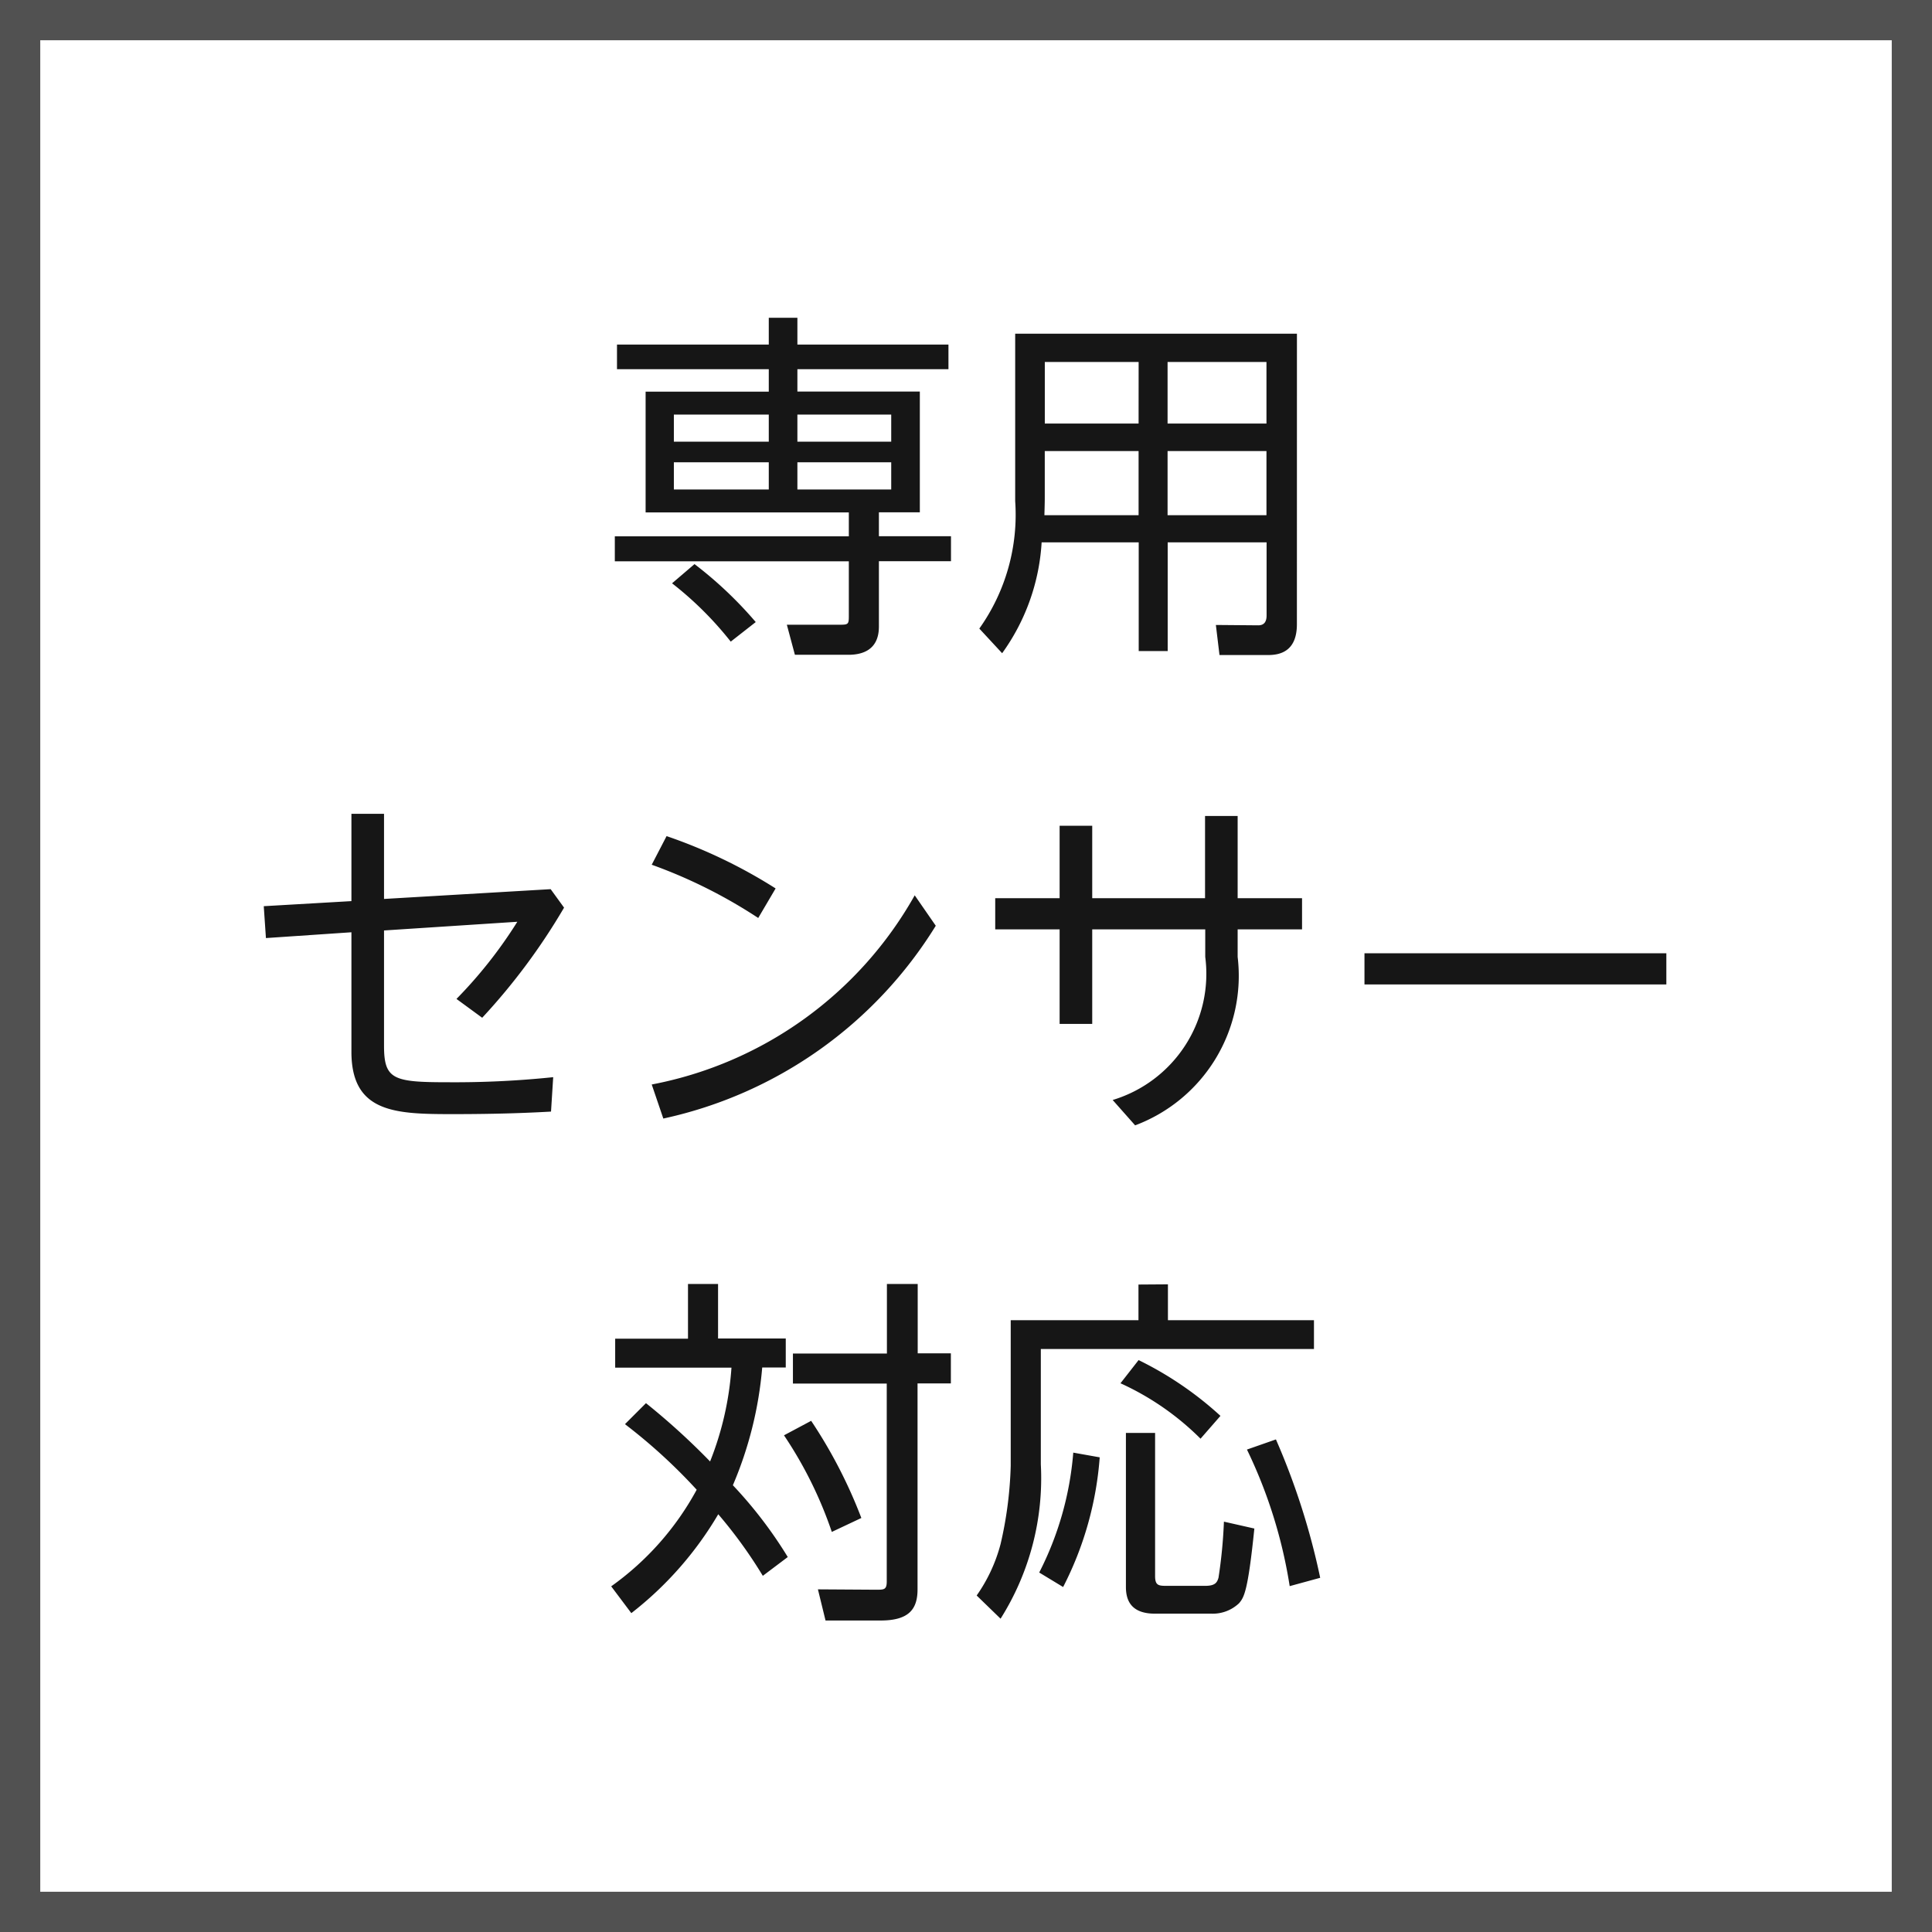<svg xmlns="http://www.w3.org/2000/svg" width="48" height="48" viewBox="0 0 48 48">
  <g id="icon-ss" transform="translate(-177 -4614)">
    <g id="グループ_13058" data-name="グループ 13058" transform="translate(177 4614)">
      <g id="長方形_2868" data-name="長方形 2868" transform="translate(0)" fill="none" stroke="#515151" stroke-width="1">
        <rect width="48" height="48" stroke="none"/>
        <rect x="0.5" y="0.5" width="47" height="47" fill="none"/>
      </g>
    </g>
    <path id="パス_12009" data-name="パス 12009" d="M17.1,1.061H13.329v.612H17.1v.558H14.04v3h5.049v.594H13.275v.621h5.814v1.35c0,.207-.009.225-.216.225H17.549l.2.747H19.08c.342,0,.756-.117.756-.7V6.443h1.791V5.822H19.836V5.228h1.017v-3H17.811V1.673h3.753V1.061H17.811V.395H17.1Zm0,2.412H14.742V2.8H17.1Zm0,1.188H14.742V3.986H17.1Zm3.042-1.188H17.811V2.8h2.331Zm0,1.188H17.811V3.986h2.331ZM16.776,7.955a9.862,9.862,0,0,0-1.521-1.44l-.558.477a8.533,8.533,0,0,1,1.458,1.449ZM30.222.791h-7V4.949a4.883,4.883,0,0,1-.891,3.168l.567.612a5.23,5.23,0,0,0,.981-2.754h2.412v2.7h.72v-2.7h2.457V7.793c0,.144-.054.243-.207.243l-1.053-.009.09.747H29.51c.315,0,.711-.108.711-.765ZM26.288,3.023H23.958V1.493h2.331Zm3.177,0H27.008V1.493h2.457ZM26.288,5.3h-2.34c.009-.324.009-.36.009-.468V3.707h2.331Zm3.177,0H27.008V3.707h2.457ZM6.731,14.888l-2.178.126.054.792,2.124-.144v2.97c0,1.53,1.116,1.548,2.538,1.548,1.17,0,1.944-.036,2.421-.063l.054-.855a23.608,23.608,0,0,1-2.628.126c-1.35,0-1.575-.072-1.575-.909V15.617l3.312-.216a11.261,11.261,0,0,1-1.512,1.917l.639.468a15.549,15.549,0,0,0,2.034-2.736l-.333-.459-4.14.243V12.719h-.81Zm10.539-.315a12.734,12.734,0,0,0-2.709-1.3l-.369.711a12.528,12.528,0,0,1,2.646,1.323Zm3.456.171a9.547,9.547,0,0,1-6.534,4.7l.288.846A10.586,10.586,0,0,0,21.249,15.5Zm3.6.072h-1.6v.774h1.6v2.349h.81V15.59h2.808v.684a3.274,3.274,0,0,1-2.3,3.555l.558.63a3.967,3.967,0,0,0,2.547-4.185V15.59h1.6v-.774h-1.6V12.773h-.81v2.043H25.136v-1.8h-.81ZM31.9,16.184v.774h7.5v-.774Zm-14.328,15A10.775,10.775,0,0,0,16.208,29.4a9.459,9.459,0,0,0,.729-2.925h.585v-.72H15.84V24.4h-.747v1.359H13.284v.72h2.889a7.73,7.73,0,0,1-.531,2.331,17.42,17.42,0,0,0-1.593-1.449l-.522.522a13.676,13.676,0,0,1,1.782,1.629,7.094,7.094,0,0,1-2.124,2.4l.5.666a8.682,8.682,0,0,0,2.16-2.457,11.583,11.583,0,0,1,1.107,1.53ZM20.8,24.4h-.765v1.728H17.7v.747h2.331v4.914c0,.216-.072.207-.288.207l-1.422-.009.189.774h1.368c.711,0,.918-.288.918-.774V26.87h.828v-.747H20.8Zm-1.4,5.814A12.122,12.122,0,0,0,18.153,27.8l-.675.36a10.125,10.125,0,0,1,1.188,2.4Zm6.885-5.8V25.3H23.111v3.618a9.682,9.682,0,0,1-.252,1.944,3.972,3.972,0,0,1-.594,1.278l.594.576a6.542,6.542,0,0,0,1-3.834V26.015h6.786V25.3H27.017v-.891Zm-1.872,7.515a8.386,8.386,0,0,0,.909-3.222l-.657-.117a7.912,7.912,0,0,1-.846,2.979ZM25.973,28.1v3.825c0,.288.09.666.72.666h1.4a.95.95,0,0,0,.693-.261c.117-.144.216-.261.378-1.854l-.756-.171a12.14,12.14,0,0,1-.135,1.395c-.036.117-.081.2-.333.2h-.954c-.2,0-.288-.009-.288-.243V28.1Zm2.349-.423a8.6,8.6,0,0,0-2.034-1.386l-.45.576a6.792,6.792,0,0,1,1.989,1.377ZM30.8,31.7a17.656,17.656,0,0,0-1.1-3.438l-.72.252a12.059,12.059,0,0,1,1.062,3.393Z" transform="translate(179 4621.5)" fill="#161616"/>
  </g>
</svg>
